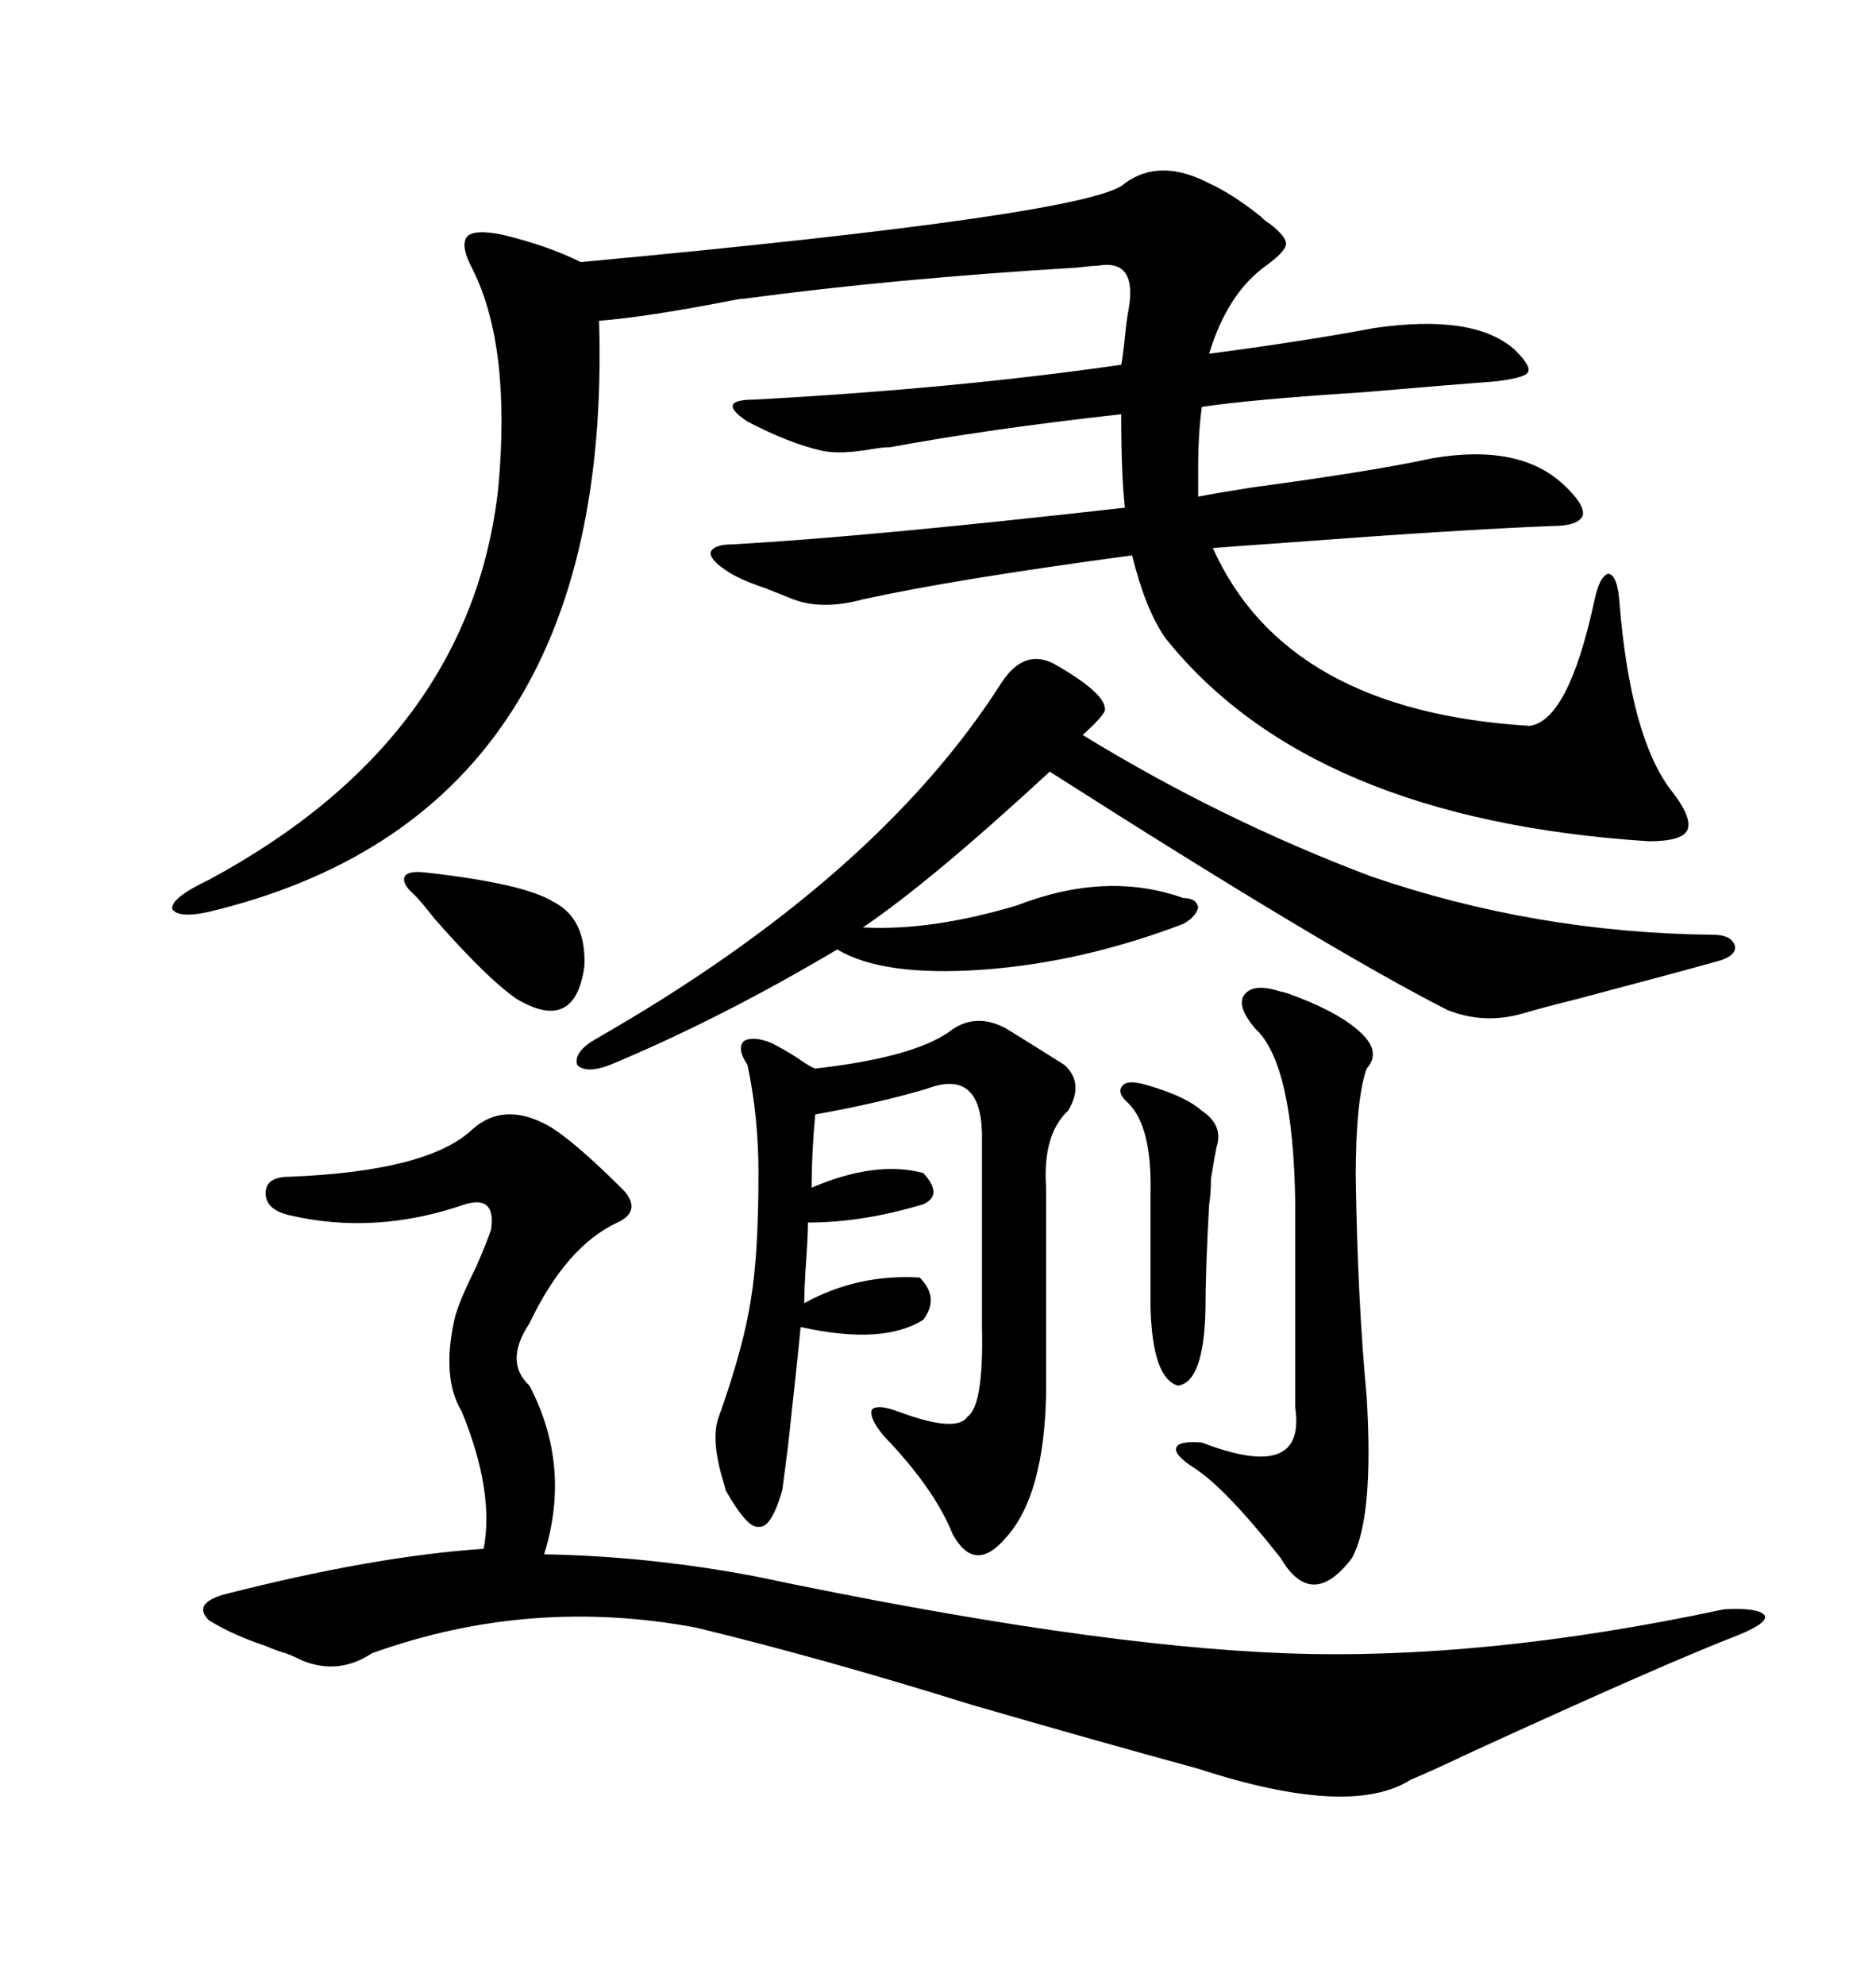 <svg xmlns="http://www.w3.org/2000/svg" xmlns:xlink="http://www.w3.org/1999/xlink" width="300" height="317.285"><path d="M229.10 73.24L229.10 73.24Q242.87 70.90 249.90 77.34L249.90 77.34Q253.42 80.57 253.13 82.32L253.13 82.32Q252.54 84.08 248.14 84.08L248.14 84.08Q233.20 84.67 205.96 86.72L205.96 86.72Q197.75 87.30 193.95 87.60L193.95 87.60Q205.66 113.67 244.63 116.02L244.63 116.02Q250.78 115.14 254.88 96.39L254.88 96.39Q255.76 91.99 257.23 91.70L257.23 91.70Q258.69 91.99 258.98 96.39L258.98 96.39Q260.74 117.77 267.19 126.27L267.19 126.27Q270.70 130.66 269.82 132.71L269.82 132.71Q268.95 134.47 263.67 134.47L263.67 134.47Q209.47 130.96 186.33 101.95L186.33 101.95Q183.11 97.27 181.05 88.77L181.05 88.77Q152.64 92.58 137.99 95.80L137.99 95.80Q131.54 97.56 126.86 95.80L126.86 95.80Q125.39 95.21 122.46 94.04L122.46 94.04Q118.07 92.58 116.02 91.11L116.02 91.11Q113.38 89.36 113.67 88.18L113.67 88.18Q114.26 87.01 117.19 87.01L117.19 87.01Q138.28 85.84 179.88 81.15L179.88 81.15Q179.30 75.88 179.30 66.21L179.30 66.21Q158.20 68.55 142.38 71.48L142.38 71.48Q141.21 71.48 139.45 71.78L139.45 71.78Q134.47 72.66 131.54 72.07L131.54 72.07Q126.27 70.90 119.53 67.38L119.53 67.38Q116.89 65.63 117.19 64.75L117.19 64.75Q117.48 63.87 120.70 63.87L120.70 63.87Q152.93 62.11 179.30 58.30L179.30 58.30Q179.59 56.84 179.88 53.91L179.88 53.91Q180.18 50.98 180.47 49.51L180.47 49.51Q181.93 41.31 175.49 42.48L175.49 42.48Q174.61 42.48 172.27 42.77L172.27 42.77Q142.97 44.53 118.95 47.75L118.95 47.75Q118.36 47.75 116.89 48.05L116.89 48.05Q103.42 50.68 95.80 51.27L95.80 51.27Q98.14 129.20 35.16 145.31L35.16 145.31Q28.71 147.07 27.54 145.31L27.54 145.31Q27.25 143.55 33.40 140.63L33.40 140.63Q75.29 118.07 79.69 77.93L79.69 77.93Q81.74 55.37 75.59 43.07L75.59 43.07Q73.54 39.26 74.71 37.79L74.71 37.79Q75.88 36.62 80.27 37.50L80.27 37.50Q87.60 39.26 92.87 41.89L92.87 41.89Q174.90 34.28 179.88 29.30L179.88 29.30Q185.45 25.20 193.36 29.30L193.36 29.30Q197.17 31.05 201.56 34.57L201.56 34.57Q202.44 35.45 203.03 35.74L203.03 35.74Q205.66 37.79 205.66 38.96L205.66 38.96Q205.66 40.14 202.44 42.48L202.44 42.48Q196.29 46.88 193.36 56.54L193.36 56.54Q208.89 54.49 219.73 52.44L219.73 52.44Q235.84 50.10 242.29 55.96L242.29 55.96Q244.92 58.59 244.34 59.47L244.34 59.47Q244.04 60.35 239.36 60.94L239.36 60.94Q231.74 61.52 217.97 62.70L217.97 62.70Q199.80 63.87 192.19 65.04L192.19 65.04Q191.60 69.43 191.60 75L191.60 75L191.60 79.39Q194.53 78.81 200.10 77.93L200.10 77.93Q219.73 75.29 229.10 73.24ZM87.60 179.88L87.60 179.88Q91.70 182.23 99.90 190.43L99.90 190.43Q102.54 193.65 98.73 195.41L98.73 195.41Q90.53 199.22 84.67 211.52L84.67 211.52Q80.57 217.68 84.67 221.48L84.67 221.48Q91.41 234.38 87.01 248.44L87.01 248.44Q103.71 248.73 120.70 251.95L120.70 251.95Q173.73 263.09 205.66 264.26L205.66 264.26Q237.30 265.43 275.68 257.23L275.68 257.23Q280.96 256.93 282.13 258.11L282.13 258.11Q283.01 259.28 278.03 261.33L278.03 261.33Q266.60 265.72 235.25 280.08L235.25 280.08Q229.10 283.01 225.59 284.47L225.59 284.47Q215.92 290.63 191.60 282.71L191.60 282.71Q175.49 278.32 155.27 272.46L155.27 272.46Q131.84 265.14 111.33 260.16L111.33 260.16Q84.67 255.18 59.47 264.26L59.47 264.26Q54.20 267.77 48.34 265.43L48.34 265.43Q46.58 264.55 45.70 264.26L45.70 264.26Q44.53 263.96 42.48 263.09L42.48 263.09Q37.21 261.33 33.40 258.98L33.40 258.98Q30.76 256.35 35.74 254.88L35.74 254.88Q59.77 248.73 77.34 247.56L77.34 247.56Q79.10 238.48 73.83 225.59L73.83 225.59Q70.61 220.31 72.66 210.94L72.66 210.94Q73.24 208.30 76.17 202.44L76.17 202.44Q77.93 198.34 78.52 196.58L78.52 196.58Q79.39 191.02 74.41 192.48L74.41 192.48Q60.06 197.46 46.29 194.24L46.29 194.24Q42.48 193.36 42.48 190.72L42.48 190.72Q42.48 188.09 46.29 188.09L46.29 188.09Q68.55 187.21 75.59 180.47L75.59 180.47Q80.57 176.07 87.60 179.88ZM168.46 106.05L168.46 106.05Q177.25 111.04 176.66 113.67L176.66 113.67Q176.07 114.84 173.14 117.48L173.14 117.48Q195.12 130.96 219.14 140.04L219.14 140.04Q245.51 149.12 273.93 149.41L273.93 149.41Q276.86 149.41 277.44 151.17L277.44 151.17Q277.73 152.64 275.10 153.52L275.10 153.52Q267.77 155.57 252.25 159.67L252.25 159.67Q246.39 161.13 243.46 162.01L243.46 162.01Q237.30 163.77 231.45 161.43L231.45 161.43Q212.40 151.76 167.87 123.34L167.87 123.34Q148.83 140.92 137.99 148.24L137.99 148.24Q148.83 148.83 162.60 144.73L162.60 144.73Q176.95 139.16 189.26 143.55L189.26 143.55Q191.31 143.55 191.60 145.02L191.60 145.02Q191.31 146.48 189.26 147.66L189.26 147.66Q173.14 153.81 157.32 154.98L157.32 154.98Q141.21 156.15 133.89 151.76L133.89 151.76Q115.14 162.89 97.56 170.21L97.56 170.21Q93.75 171.68 92.29 170.21L92.29 170.21Q91.70 168.16 95.21 166.11L95.21 166.11Q140.33 140.33 160.25 108.98L160.25 108.98Q163.77 103.71 168.46 106.05ZM129.20 195.41L129.20 195.41Q129.20 197.46 128.91 201.56L128.91 201.56Q128.61 205.96 128.61 208.30L128.61 208.30Q137.11 203.61 147.07 204.20L147.07 204.20Q150.29 207.42 147.66 210.94L147.66 210.94Q141.21 215.04 128.03 212.11L128.03 212.11Q127.44 218.26 125.98 231.45L125.98 231.45Q125.39 235.84 125.10 238.18L125.10 238.18Q123.34 244.34 121.29 244.04L121.29 244.04Q119.53 244.34 116.02 238.18L116.02 238.18Q116.02 237.89 115.72 237.01L115.72 237.01Q113.67 230.27 114.84 226.76L114.84 226.76Q118.95 215.33 120.12 207.42L120.12 207.42Q121.29 200.39 121.29 187.50L121.29 187.50Q121.29 178.42 119.53 170.21L119.53 170.21Q117.77 167.58 118.95 166.41L118.95 166.41Q120.41 165.53 123.34 166.70L123.34 166.70Q125.10 167.58 127.44 169.04L127.44 169.04Q129.49 170.51 130.37 170.80L130.37 170.80Q145.90 169.04 151.76 164.94L151.76 164.94Q155.86 161.72 160.84 164.36L160.84 164.36Q164.65 166.70 170.21 170.21L170.21 170.21Q173.44 173.14 170.80 177.54L170.80 177.54Q166.70 181.35 167.29 189.84L167.29 189.84L167.29 222.66Q166.99 239.06 160.84 245.80L160.84 245.80Q155.86 251.66 152.34 245.21L152.34 245.21Q149.41 237.89 141.21 229.39L141.21 229.39Q138.87 226.46 139.45 225.29L139.45 225.29Q140.33 224.41 143.55 225.59L143.55 225.59Q152.93 229.10 154.69 226.46L154.69 226.46Q157.32 224.71 157.03 212.11L157.03 212.11L157.03 181.05Q156.74 170.80 148.24 174.02L148.24 174.02Q140.33 176.37 130.37 178.13L130.37 178.13Q129.79 184.28 129.79 189.84L129.79 189.84Q140.04 185.45 147.66 187.50L147.66 187.50Q150.88 191.02 147.66 192.48L147.66 192.48Q137.99 195.41 129.20 195.41ZM204.79 158.50L204.79 158.50Q205.08 158.50 205.96 158.79L205.96 158.79Q213.28 161.43 216.80 164.36L216.80 164.36Q221.19 167.87 218.55 170.80L218.55 170.80Q216.80 175.78 216.80 188.09L216.80 188.09Q217.09 207.71 218.55 223.24L218.55 223.24Q219.73 242.58 216.21 249.02L216.21 249.02Q209.77 257.52 204.79 249.02L204.79 249.02Q196.00 237.89 191.02 234.67L191.02 234.67Q187.79 232.62 188.09 231.45L188.09 231.45Q188.38 230.27 192.19 230.57L192.19 230.57Q208.89 237.01 207.13 225L207.13 225L207.13 192.48Q206.84 169.92 200.68 164.36L200.68 164.36Q197.75 160.84 198.93 159.08L198.93 159.08Q200.39 157.03 204.79 158.50ZM183.40 173.44L183.40 173.44Q189.55 175.20 192.19 177.54L192.19 177.54Q195.70 179.88 194.53 183.40L194.53 183.40Q194.24 184.86 193.65 188.38L193.65 188.38Q193.65 190.72 193.36 192.48L193.36 192.48Q192.77 203.03 192.77 209.47L192.77 209.47Q192.48 220.90 188.38 221.48L188.38 221.48Q184.28 220.31 183.98 208.89L183.98 208.89L183.98 191.02Q184.28 180.18 180.47 176.37L180.47 176.37Q178.42 174.61 179.59 173.44L179.59 173.44Q180.47 172.56 183.40 173.44ZM67.97 139.45L67.97 139.45Q83.79 141.21 88.48 144.14L88.48 144.14Q93.75 146.78 93.46 154.39L93.46 154.39Q91.99 165.23 82.62 159.67L82.62 159.67Q77.93 156.45 69.43 146.78L69.43 146.78Q67.38 144.14 66.21 142.97L66.21 142.97Q64.16 141.21 64.75 140.04L64.75 140.04Q65.33 139.16 67.97 139.45Z"/></svg>